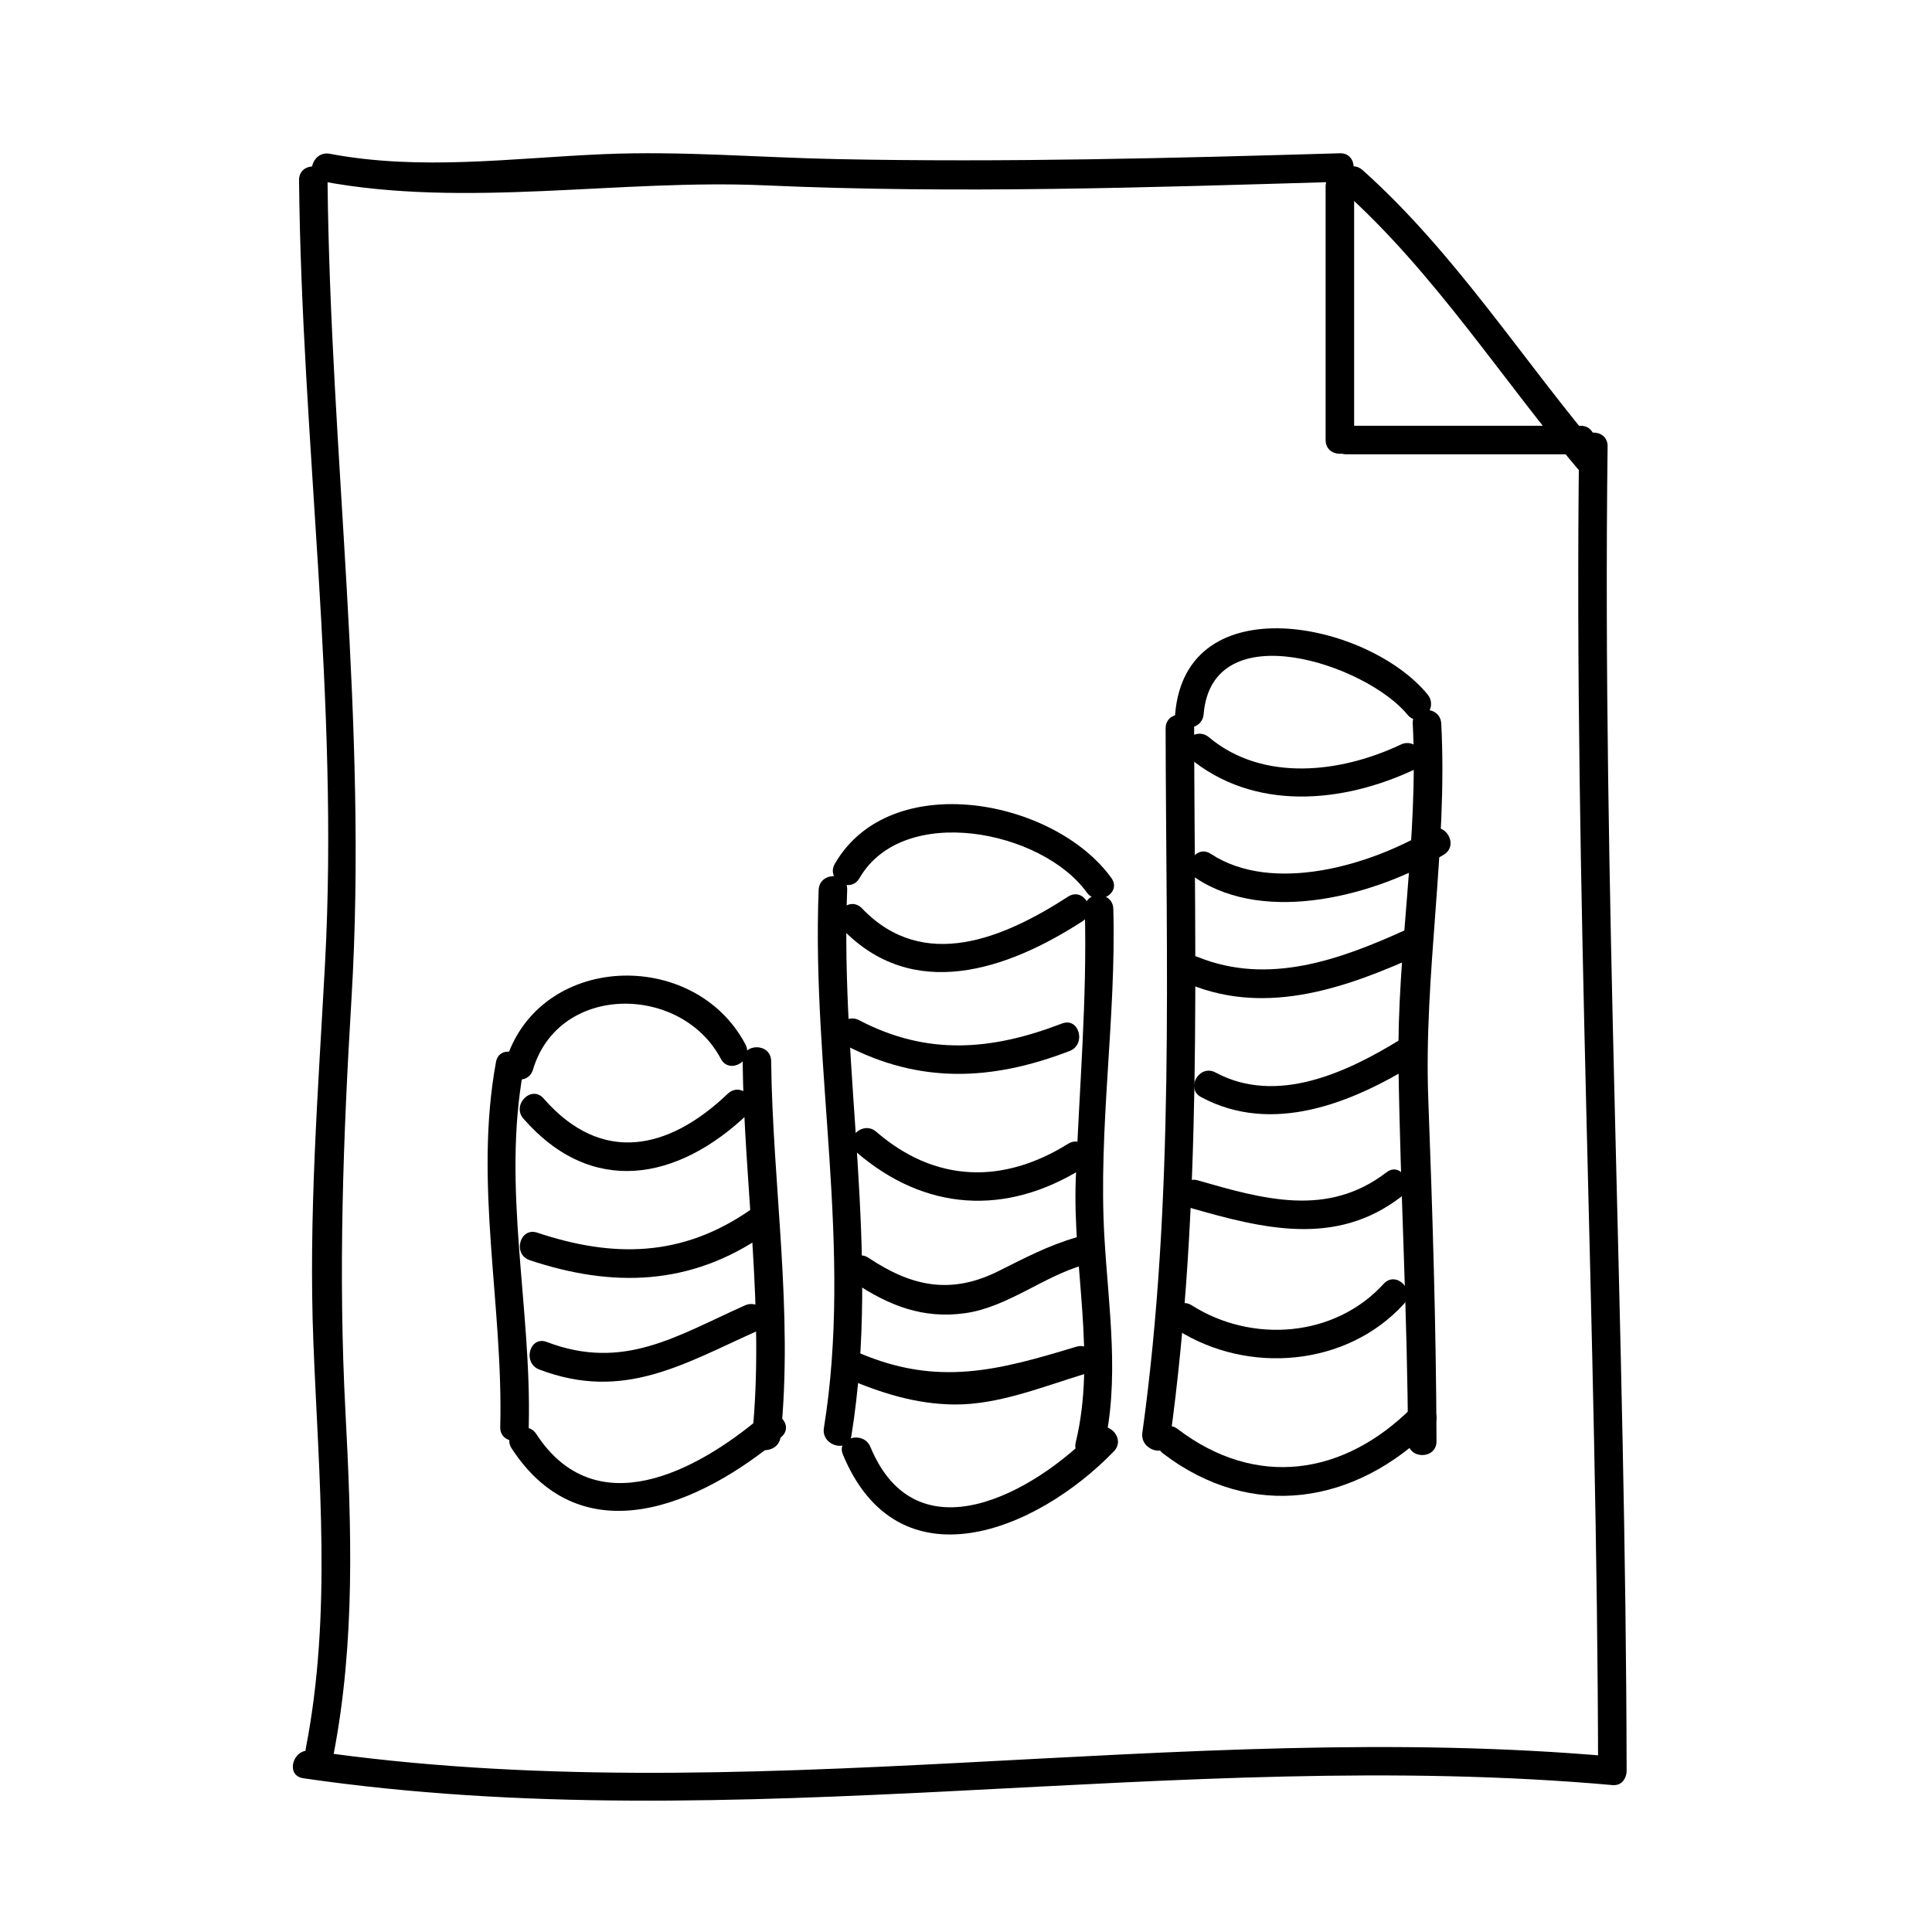 <?xml version="1.0" encoding="UTF-8"?>
<!-- Uploaded to: ICON Repo, www.svgrepo.com, Generator: ICON Repo Mixer Tools -->
<svg fill="#000000" width="800px" height="800px" version="1.1" viewBox="144 144 512 512" xmlns="http://www.w3.org/2000/svg">
 <g>
  <path d="m223.25 191.75c0.711 69.648 10.652 137.79 6.883 207.66-1.809 33.535-4.41 66.832-3.078 100.43 1.426 36.039 4.934 71.66-1.996 107.4-0.922 4.758 6.363 6.793 7.289 2.004 5.848-30.207 4.816-60.438 3.203-91.023-1.945-36.758-0.609-72.805 1.594-109.52 4.387-73.078-5.598-144.11-6.344-216.95-0.043-4.871-7.602-4.875-7.551 0z"/>
  <path d="m229.38 192.05c38.254 7.195 78.633-0.664 117.44 1.074 50.711 2.266 101.56 0.547 152.26-0.945 4.863-0.141 4.875-7.699 0-7.559-44.406 1.305-88.801 2.445-133.23 1.547-20.711-0.418-41.301-2.203-62.023-1.309-24.32 1.043-48.246 4.449-72.441-0.105-4.762-0.891-6.793 6.394-2.008 7.297z"/>
  <path d="m499.77 194.43c24.754 22.172 42.406 50.418 63.812 75.57 3.164 3.719 8.484-1.652 5.344-5.344-21.41-25.164-39.047-53.391-63.812-75.57-3.621-3.242-8.98 2.086-5.344 5.344z"/>
  <path d="m575.07 613.28c-0.18-117.02-6.5-233.96-5.039-350.99 0.059-4.875-7.496-4.871-7.559 0-1.461 117.03 4.856 233.97 5.039 350.99 0.008 4.871 7.566 4.875 7.559 0z"/>
  <path d="m224.34 615.25c115.35 16.82 231.16-8.488 346.95 1.812 4.856 0.434 4.812-7.129 0-7.559-115.09-10.238-230.33 15.168-344.94-1.551-4.762-0.688-6.812 6.59-2.008 7.297z"/>
  <path d="m502.86 260.61v-67.18c0-4.871-7.559-4.871-7.559 0v67.18c0.004 4.875 7.559 4.875 7.559 0z"/>
  <path d="m500.76 264.39h62.141c4.871 0 4.871-7.559 0-7.559h-62.141c-4.875 0-4.875 7.559 0 7.559z"/>
  <path d="m284.12 522.17c0.805-31.605-7.176-63.262-1.391-94.723 0.871-4.762-6.41-6.801-7.289-2.004-5.914 32.223 1.953 64.367 1.129 96.727-0.125 4.879 7.43 4.867 7.551 0z"/>
  <path d="m369.64 524.43c7.789-48.285-3.039-96.18-1.129-144.59 0.191-4.875-7.367-4.856-7.559 0-1.883 47.688 9.07 95.023 1.391 142.58-0.766 4.762 6.516 6.805 7.297 2.004z"/>
  <path d="m350.88 524.69c3.379-33.172-2.106-66.312-2.519-99.504-0.059-4.871-7.617-4.875-7.559 0 0.414 33.191 5.898 66.332 2.519 99.504-0.492 4.848 7.066 4.801 7.559 0z"/>
  <path d="m436.39 528.21c4.457-18.398 1.391-37.469 0.301-56.129-1.707-28.992 3.156-58.137 2.348-87.203-0.133-4.863-7.688-4.875-7.559 0 0.664 23.977-1.492 47.805-2.394 71.746-0.867 23.008 5.5 46.914 0.004 69.574-1.141 4.734 6.144 6.75 7.301 2.012z"/>
  <path d="m454.03 525.7c8.68-62.562 6.539-125.69 6.43-188.67-0.012-4.871-7.566-4.875-7.559 0 0.109 62.254 2.422 124.81-6.168 186.67-0.652 4.758 6.625 6.812 7.297 2.004z"/>
  <path d="m524.69 525.95c-0.102-30.207-1.039-60.383-2.176-90.574-1.262-33.359 5.172-66.297 3.434-99.613-0.25-4.848-7.812-4.871-7.559 0 1.582 30.371-4.223 60.332-3.777 90.688 0.484 33.18 2.414 66.301 2.519 99.504 0.016 4.871 7.574 4.875 7.559-0.004z"/>
  <path d="m279.6 527.86c18.715 28.672 50.023 15.008 71.43-3.019 3.734-3.144-1.641-8.465-5.344-5.344-17.168 14.461-43.828 28.656-59.559 4.539-2.656-4.055-9.199-0.277-6.527 3.824z"/>
  <path d="m367.38 529.47c14.59 35.211 51.117 20.531 71.812-0.852 3.391-3.5-1.949-8.852-5.344-5.344-15.816 16.332-46.945 33.711-59.176 4.188-1.844-4.438-9.156-2.492-7.293 2.008z"/>
  <path d="m452.25 529.21c23.504 17.914 51.004 13.445 71.336-6.887 3.449-3.449-1.895-8.793-5.344-5.344-18.102 18.113-41.367 21.562-62.176 5.707-3.883-2.953-7.637 3.609-3.816 6.523z"/>
  <path d="m285.25 427.45c6.883-22.969 39.332-22.605 49.77-2.871 2.277 4.301 8.801 0.488 6.523-3.82-13.609-25.723-54.91-24.242-63.586 4.684-1.402 4.68 5.894 6.664 7.293 2.008z"/>
  <path d="m371.77 376.72c11.609-20.047 48.387-12.652 60.23 3.777 2.82 3.91 9.383 0.145 6.523-3.82-15.094-20.938-58.543-29.234-73.277-3.777-2.445 4.227 4.086 8.031 6.523 3.82z"/>
  <path d="m462.98 333.24c2.254-26.914 43.117-13.156 54.008 0.152 3.09 3.773 8.402-1.602 5.344-5.344-15.77-19.27-64.035-29.137-66.906 5.188-0.414 4.867 7.148 4.828 7.555 0.004z"/>
  <path d="m282.71 440.45c18.121 20.75 40.883 16.496 59.504-1.258 3.531-3.371-1.82-8.707-5.344-5.344-15.664 14.941-33.438 18.871-48.812 1.258-3.215-3.68-8.535 1.691-5.348 5.344z"/>
  <path d="m284.38 477.96c22.012 7.352 42.629 6.769 62.109-6.68 3.981-2.75 0.207-9.305-3.82-6.523-17.91 12.363-36.098 12.66-56.285 5.914-4.633-1.547-6.602 5.75-2.004 7.289z"/>
  <path d="m286.9 506.93c22.395 8.52 38.207-1.465 58.332-10.461 4.445-1.984 0.594-8.5-3.82-6.523-18.148 8.105-32.164 17.438-52.508 9.691-4.559-1.73-6.512 5.578-2.004 7.293z"/>
  <path d="m367.1 390.07c18.707 19.59 43.766 11.023 63.777-1.93 4.074-2.637 0.293-9.18-3.82-6.523-16.93 10.957-38.309 20.176-54.617 3.109-3.371-3.527-8.707 1.82-5.34 5.344z"/>
  <path d="m367.86 420.89c19.875 10.414 38.98 9.559 59.59 1.641 4.504-1.734 2.551-9.039-2.004-7.289-18.574 7.141-35.656 8.613-53.766-0.875-4.316-2.258-8.133 4.262-3.82 6.523z"/>
  <path d="m370.88 449.27c18.168 15.719 39.664 17.055 60 4.367 4.121-2.574 0.328-9.113-3.82-6.523-17.266 10.773-35.23 10.32-50.84-3.184-3.664-3.172-9.035 2.148-5.34 5.34z"/>
  <path d="m370.38 483.87c9.254 6.176 18.262 9.707 29.426 8.133 11.133-1.57 20.688-9.734 31.422-12.785 4.68-1.336 2.684-8.629-2.004-7.289-7.269 2.074-13.809 5.523-20.539 8.891-12.574 6.297-22.969 4.223-34.484-3.465-4.07-2.723-7.852 3.824-3.82 6.516z"/>
  <path d="m367.86 509.06c9.48 4.062 18.801 7.082 29.195 7.144 11.609 0.066 23.254-4.711 34.172-8.02 4.648-1.41 2.664-8.711-2.004-7.289-20.762 6.309-36.707 10.566-57.547 1.641-4.426-1.891-8.285 4.613-3.816 6.523z"/>
  <path d="m459.05 344.73c17.129 14.359 40.797 12.223 60 3.109 4.398-2.086 0.559-8.602-3.82-6.523-15.82 7.508-36.562 10.035-50.84-1.93-3.711-3.106-9.078 2.211-5.34 5.344z"/>
  <path d="m461.07 376.81c18.762 12.316 47.746 4.363 65.535-6.297 4.172-2.5 0.371-9.039-3.82-6.523-15.488 9.285-41.508 17.059-57.898 6.297-4.09-2.688-7.875 3.863-3.816 6.523z"/>
  <path d="m459.45 404.91c20.598 8.332 41.691 0.762 60.852-7.941 4.43-2.012 0.586-8.523-3.82-6.523-17.387 7.898-36.316 14.75-55.027 7.176-4.512-1.832-6.461 5.481-2.004 7.289z"/>
  <path d="m462.32 434.75c18.824 10.117 39.934 1.57 56.719-8.816 4.133-2.559 0.336-9.098-3.82-6.523-14.227 8.801-32.863 17.527-49.082 8.816-4.293-2.305-8.102 4.215-3.816 6.523z"/>
  <path d="m459.45 464.1c19.289 5.543 38.555 10.359 55.812-2.902 3.805-2.926 0.051-9.496-3.82-6.523-15.66 12.035-32.637 7.125-49.988 2.137-4.688-1.348-6.68 5.945-2.004 7.289z"/>
  <path d="m456.03 496.46c18.676 11.844 44.84 9.734 60-6.887 3.273-3.594-2.051-8.949-5.344-5.344-12.973 14.227-34.898 15.82-50.84 5.707-4.129-2.617-7.914 3.922-3.816 6.523z"/>
 </g>
</svg>